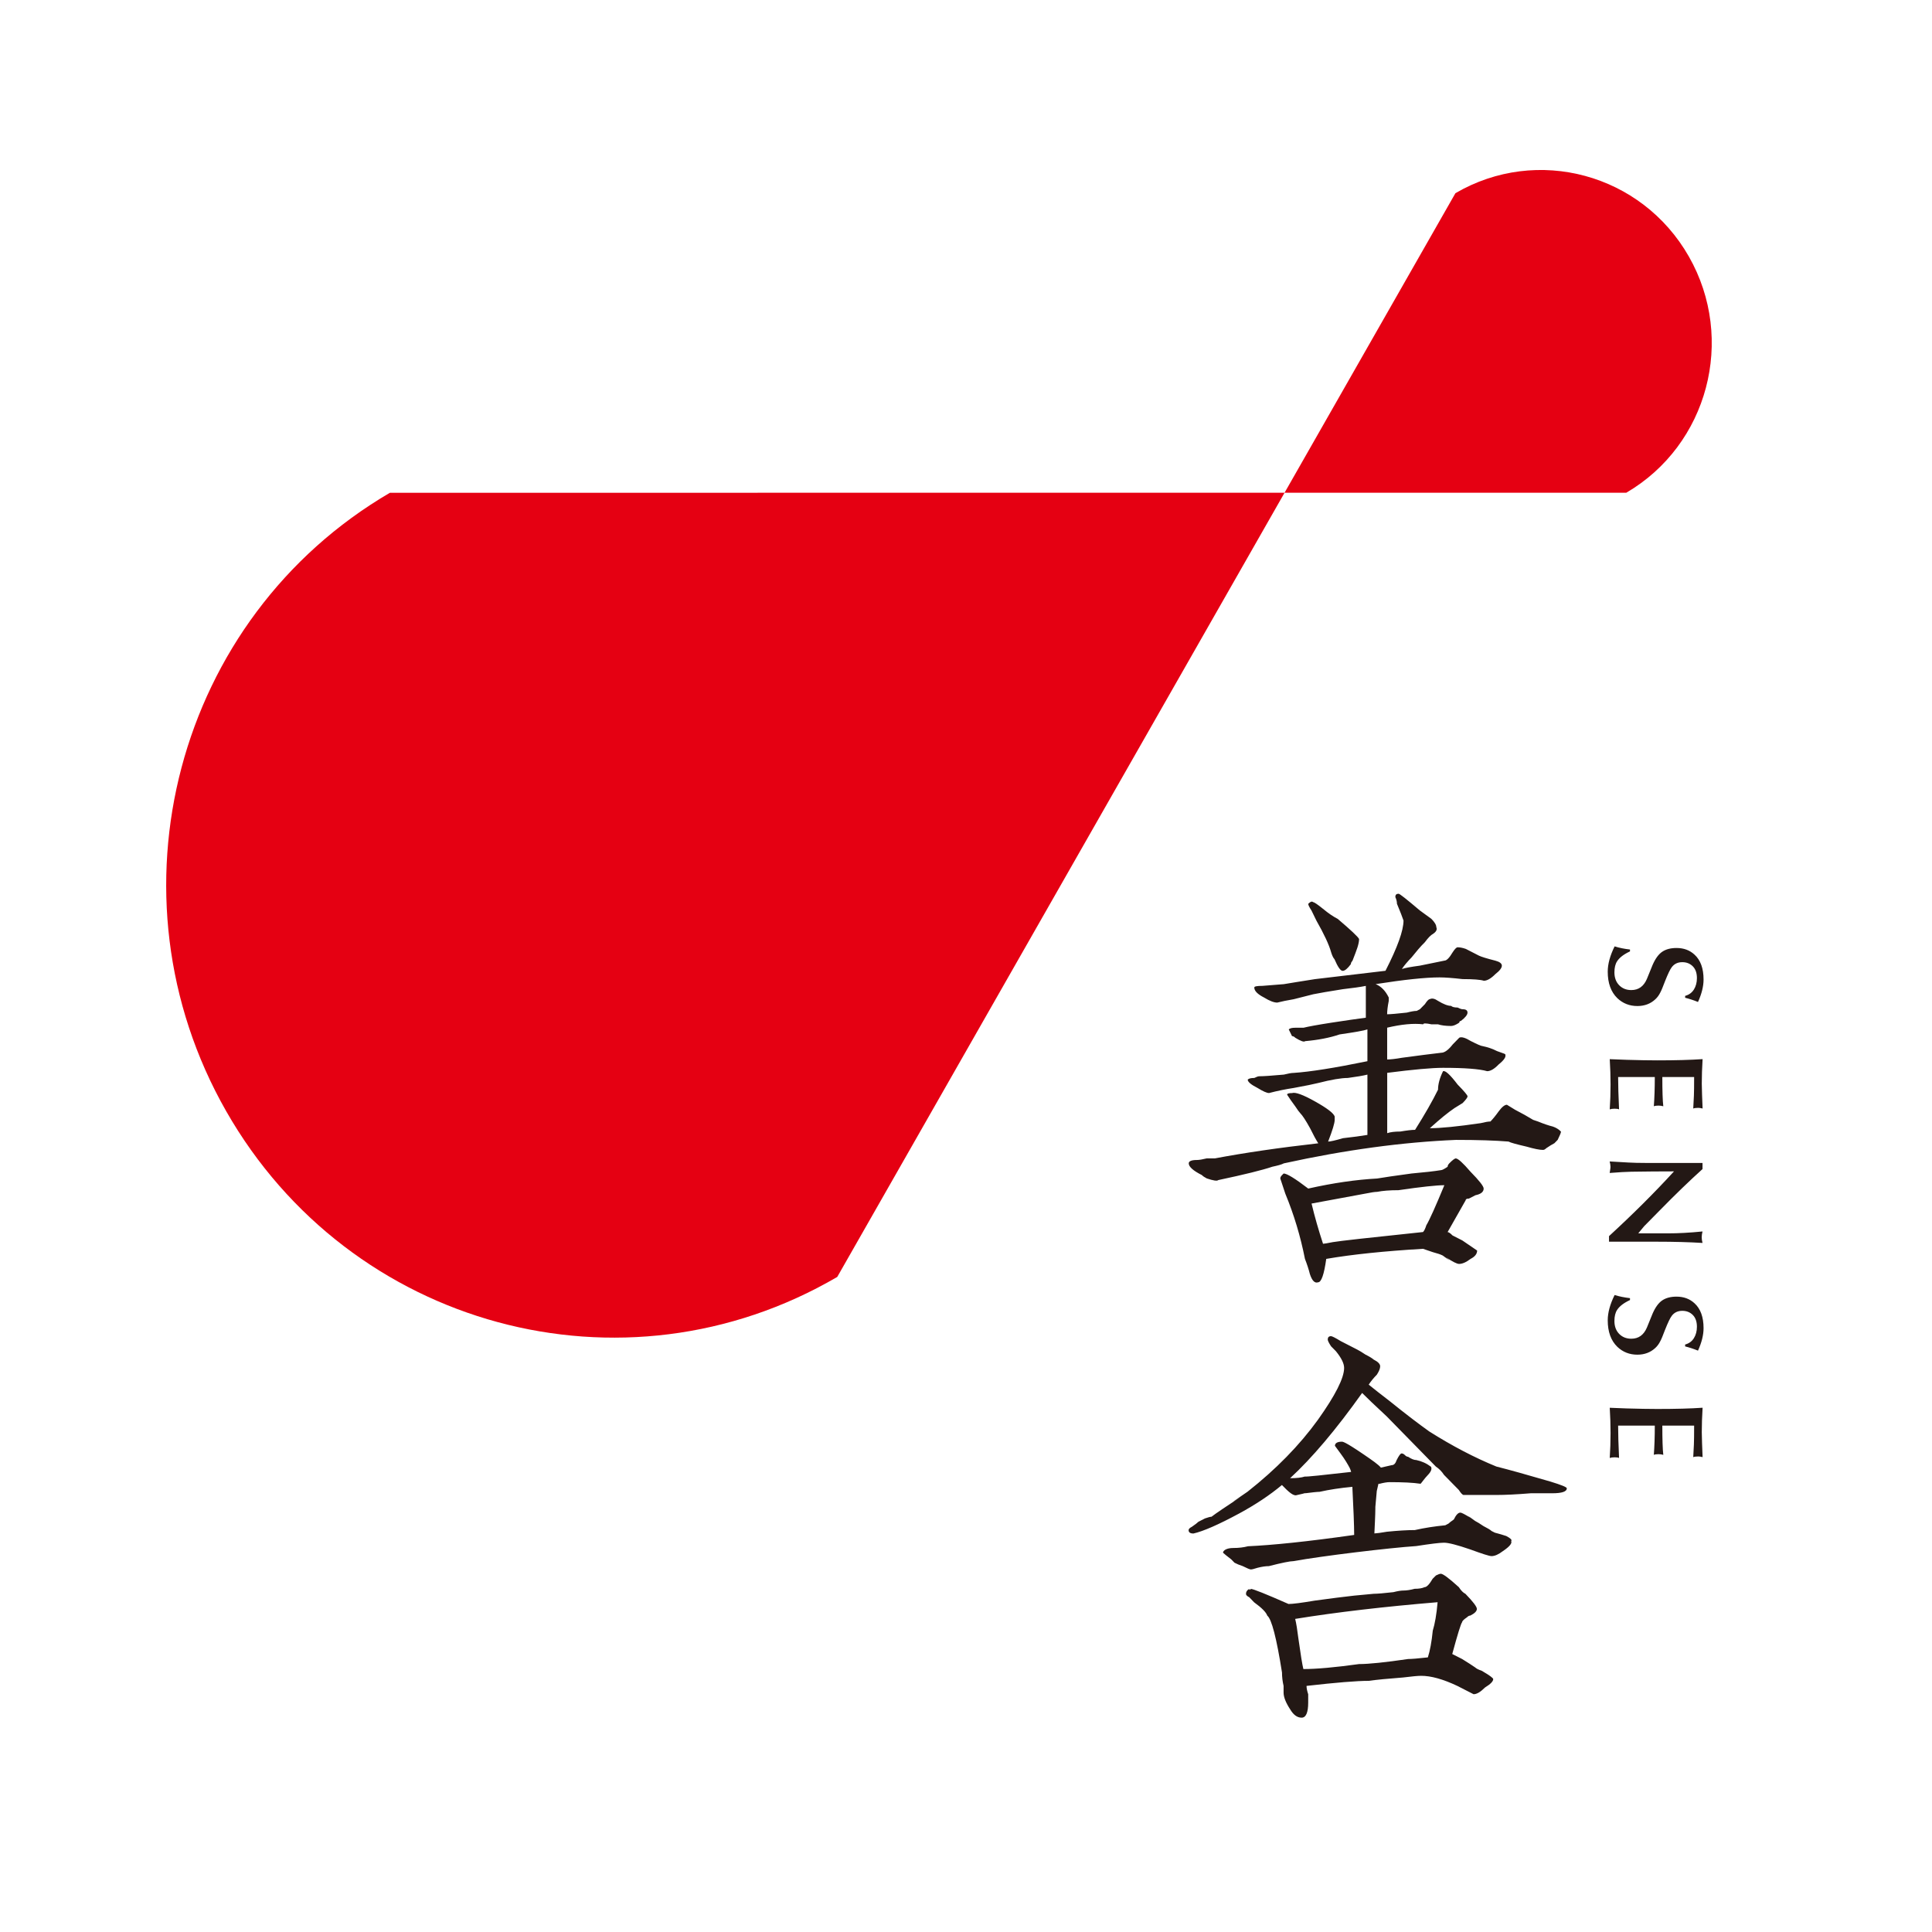 <?xml version="1.0" encoding="utf-8"?>
<!-- Generator: Adobe Illustrator 24.3.0, SVG Export Plug-In . SVG Version: 6.00 Build 0)  -->
<svg version="1.1" id="レイヤー_1" xmlns="http://www.w3.org/2000/svg" xmlns:xlink="http://www.w3.org/1999/xlink" x="0px"
	 y="0px" viewBox="0 0 500 500" style="enable-background:new 0 0 500 500;" xml:space="preserve">
<style type="text/css">
	.st0{fill-rule:evenodd;clip-rule:evenodd;fill:#E50012;}
	.st1{fill-rule:evenodd;clip-rule:evenodd;fill:#231815;}
</style>
<path class="st0" d="M100.91,127.53c-55.37,32.35-74.34,104.01-42.37,160.05c31.97,56.04,102.77,75.24,158.14,42.89L376.66,50
	c21.15-12.36,48.2-5.03,60.41,16.38c12.21,21.41,4.97,48.78-16.19,61.14L100.91,127.53z"/>
<path class="st1" d="M421.84,245.73v0.49c-1.61,0.75-2.72,1.6-3.33,2.55c-0.47,0.72-0.7,1.68-0.7,2.87c0,1.38,0.41,2.49,1.22,3.33
	c0.82,0.84,1.87,1.26,3.15,1.26c1.87,0,3.21-0.96,4.03-2.87c0.35-0.89,0.84-2.09,1.47-3.61c0.72-1.66,1.56-2.81,2.52-3.45
	c0.96-0.64,2.18-0.96,3.68-0.96c1.87,0,3.42,0.57,4.66,1.72c1.56,1.42,2.34,3.57,2.34,6.44c0,1.75-0.48,3.69-1.44,5.81
	c-1.17-0.47-2.27-0.83-3.33-1.09v-0.49c0.98-0.26,1.73-0.8,2.26-1.63c0.52-0.83,0.79-1.82,0.79-2.96c0-1.33-0.36-2.35-1.07-3.06
	c-0.71-0.71-1.62-1.07-2.71-1.07c-1.17,0-2.08,0.43-2.73,1.3c-0.42,0.54-0.99,1.73-1.72,3.57c-0.58,1.54-1,2.55-1.26,3.01
	c-0.35,0.7-0.78,1.28-1.3,1.75c-1.24,1.15-2.78,1.72-4.62,1.72c-2.03,0-3.76-0.68-5.18-2.03c-1.66-1.61-2.49-3.9-2.49-6.86
	c0-1.99,0.6-4.17,1.78-6.55C419.05,245.3,420.37,245.57,421.84,245.73L421.84,245.73z M349.68,380.93
	c-0.12-0.43-0.26-0.79-0.41-1.09c-0.52-0.96-1.2-2.15-2.36-3.71l-1.43-1.95c0-0.68,0.62-1.07,1.76-1.07c0.24,0,0.7-0.1,5.61,3.25
	c2.38,1.62,3.93,2.71,4.52,3.46c0.88-0.19,1.82-0.41,2.81-0.64c0.56,0,0.99-0.44,1.27-1.31c0.58-1.14,0.99-1.72,1.28-1.72
	c0.27,0,0.56,0.13,0.85,0.42c0.27,0.29,0.56,0.44,0.83,0.44c0.85,0.57,1.55,0.85,2.13,0.85c1.41,0.3,2.67,0.87,3.81,1.74
	c0.28,0.57,0,1.29-0.85,2.16c-0.84,0.87-1.56,1.95-1.85,2.24c-1.97-0.3-4.66-0.42-8.05-0.42c-0.58,0-1.43,0.13-2.55,0.42l-0.31,0.01
	l-0.43,1.85l-0.37,4.14c0,0.28,0,0.43,0,0.43c0,1.46-0.18,4.89-0.25,6.42c0.6-0.02,1.69-0.17,3.26-0.44
	c2.82-0.28,5.23-0.43,7.2-0.43c2.55-0.57,5.07-0.96,7.89-1.24c0,0,0.29-0.15,0.85-0.45c0.58-0.57,1.1-0.79,1.38-1.09
	c0.56-1.16,1.12-1.74,1.68-1.74c0.29,0,1.14,0.44,2.55,1.31c-1.12-0.87-0.71-0.59,1.26,0.85c0.57,0.3,1.28,0.72,2.13,1.31
	c1.12,0.57,1.83,1,2.12,1.29c0,0,0.27,0.15,0.85,0.43c1.12,0.29,2.11,0.59,2.96,0.87c1.12,0.59,1.56,1.02,1.27,1.31
	c0.29,0.57-0.42,1.44-2.12,2.58c-1.14,0.87-2.11,1.31-2.96,1.31c-0.58,0-2.4-0.59-5.51-1.73c-3.38-1.16-5.64-1.74-6.78-1.74
	c-1.12,0-3.53,0.3-7.19,0.87c-6.96,0.46-24.35,2.55-31.78,3.9c-0.85,0-2.97,0.42-6.36,1.29c-0.85,0-1.83,0.15-2.97,0.44
	c-0.85,0.28-1.41,0.42-1.7,0.42c-0.27,0-0.98-0.3-2.12-0.87c-0.85-0.28-1.56-0.57-2.11-0.87c-0.29-0.28-0.56-0.57-0.85-0.87
	c-1.12-0.85-1.83-1.44-2.12-1.72c0-0.59,0.95-1.22,2.65-1.22c1.41,0,2.67-0.15,3.81-0.45c6.2-0.28,15.33-1.19,27.48-2.93
	c0-2.31-0.2-7.27-0.47-12.45c-3.11,0.29-5.95,0.72-8.48,1.29c-0.56,0-1.99,0.15-4.25,0.44c1.43-0.3,0.85-0.15-1.68,0.42
	c-0.85,0.3-2.14-0.88-3.82-2.62c-3.11,2.6-6.78,5.04-11.03,7.35c-5.37,2.9-9.31,4.62-11.86,5.2c-0.85,0-1.26-0.29-1.26-0.87
	c0-0.29,0.27-0.57,0.85-0.87c0.85-0.57,1.41-1.02,1.68-1.29c0.58-0.3,1.14-0.59,1.7-0.87c0.85-0.3,1.41-0.44,1.7-0.44
	c1.12-0.87,3.67-2.58,7.63-5.19c-3.11,2.01-2.55,1.59,1.7-1.29c7.34-5.78,13.42-11.98,18.21-18.61c4.52-6.35,6.78-10.82,6.78-13.42
	c0-1.15-0.71-2.59-2.12-4.32c-0.27-0.3-0.7-0.72-1.27-1.29c-0.56-0.87-0.85-1.44-0.85-1.74c0-0.57,0.29-0.87,0.85-0.87
	c0.27,0,1.12,0.43,2.53,1.29c1.7,0.87,3.11,1.59,4.25,2.18c0.56,0.28,1.27,0.72,2.12,1.29c1.14,0.57,1.84,1.02,2.12,1.29
	c1.14,0.57,1.7,1.16,1.7,1.74c0,0.57-0.29,1.29-0.85,2.16c-0.85,0.87-1.56,1.74-2.12,2.6c1.41,1.14,3.26,2.59,5.51,4.32
	c3.94,3.18,7.34,5.78,10.16,7.79c5.93,3.75,11.73,6.78,17.37,9.08c3.4,0.86,8.05,2.16,13.98,3.89c2.84,0.87,4.25,1.44,4.25,1.74
	c0,0.87-1.26,1.29-3.81,1.29c-1.14,0-2.96,0-5.52,0c-3.67,0.3-6.63,0.44-8.89,0.44c-5.64,0-8.48,0-8.48,0
	c-0.27,0-0.7-0.44-1.26-1.31c-0.56-0.57-0.99-1-1.27-1.29c-0.58-0.57-1.41-1.44-2.55-2.6c-0.56-0.87-1.27-1.59-2.12-2.16
	c-3.11-3.17-7.34-7.5-12.71-12.98c-3.11-2.88-5.22-4.91-6.36-6.06c-6.78,9.53-13,16.87-18.64,22.06c1.7,0,2.97-0.15,3.81-0.43
	C338.28,382.2,342.27,381.77,349.68,380.93L349.68,380.93z M355.52,412.47c0.85,0,2.55-0.13,5.08-0.42
	c1.14-0.29,1.99-0.42,2.55-0.42c0.85,0,1.84-0.15,2.96-0.45c1.14,0,1.99-0.15,2.55-0.42c0.56,0,1.26-0.72,2.11-2.18
	c0.29-0.28,0.56-0.57,0.85-0.85c0.56-0.29,0.99-0.44,1.27-0.44c0.56,0,2.11,1.16,4.66,3.47c0.56,0.87,1.12,1.44,1.7,1.72
	c1.97,2.03,2.96,3.33,2.96,3.9c0,0.59-0.56,1.16-1.7,1.73c-0.29,0-0.56,0.15-0.85,0.44c-0.85,0.57-1.27,1-1.27,1.29
	c-0.29,0.28-1.14,3.03-2.55,8.22c0.56,0.29,1.41,0.72,2.55,1.29c1.41,0.87,2.53,1.59,3.38,2.18c0.29,0.28,0.85,0.57,1.7,0.87
	c1.97,1.14,2.97,1.86,2.97,2.16c0,0.57-0.7,1.29-2.12,2.16c-1.14,1.14-2.11,1.74-2.96,1.74c0,0-1.41-0.72-4.23-2.16
	c-3.69-1.74-6.78-2.6-9.33-2.6c-0.85,0-2.41,0.15-4.66,0.43c-3.96,0.3-6.93,0.59-8.9,0.87c-3.11,0-8.48,0.44-16.11,1.31
	c0,0.57,0.14,1.29,0.43,2.16c0,1.14,0,1.86,0,2.16c0,2.58-0.58,3.9-1.7,3.9c-1.14,0-2.12-0.72-2.97-2.16
	c-1.14-1.74-1.7-3.18-1.7-4.34c0-0.28,0-0.87,0-1.72c-0.27-1.16-0.41-2.33-0.41-3.47c-1.41-8.93-2.69-13.85-3.81-14.71
	c-0.29-0.87-1.41-2.01-3.4-3.45c-0.27-0.29-0.7-0.72-1.26-1.31c-0.56-0.28-0.85-0.57-0.85-0.87c0-0.57,0.29-0.99,0.85-1.29
	c0,0.3,0.14,0.3,0.42,0c0.58,0,3.81,1.29,9.74,3.9c1.14,0,3.4-0.3,6.78-0.87c4.25-0.57,7.63-1.02,10.18-1.29L355.52,412.47
	L355.52,412.47z M372.05,414.65c-13.83,1.15-26.12,2.58-36.86,4.32c0.29,1.14,0.56,2.88,0.85,5.19c0.56,4.04,0.99,6.65,1.27,7.79
	c3.4,0,8.21-0.43,14.41-1.29c2.55,0,6.78-0.44,12.71-1.31c0.85,0,2.55-0.13,5.1-0.42c0.56-1.74,0.98-4.04,1.27-6.92
	C371.34,420.26,371.78,417.81,372.05,414.65L372.05,414.65z M373.8,306.73c-1.97,0-5.94,0.42-11.88,1.29
	c-2.26,0-4.11,0.15-5.52,0.43c-0.56,0-1.56,0.15-2.97,0.44c-3.12,0.57-7.79,1.44-14,2.59c0.83,3.48,1.83,6.93,2.97,10.41
	c0.27,0,1.12-0.15,2.54-0.43c1.7-0.3,9.49-1.16,23.34-2.61c0.29-0.3,0.58-0.87,0.85-1.74C369.98,315.68,371.53,312.22,373.8,306.73
	L373.8,306.73z M383.97,307.6c0,0.85-0.71,1.44-2.12,1.72c-0.56,0.3-1.13,0.59-1.69,0.87c-0.58,0-0.85,0.15-0.85,0.44
	c0,0-1.56,2.74-4.67,8.23c0.27,0,0.71,0.3,1.27,0.87c1.14,0.57,1.99,1,2.55,1.3c2.54,1.74,3.82,2.61,3.82,2.61
	c0,0.87-0.58,1.59-1.7,2.16c-1.14,0.87-2.12,1.3-2.97,1.3c-0.56,0-1.7-0.57-3.4-1.72c1.43,1.14,1.14,1-0.83-0.45
	c-0.58-0.3-1.43-0.57-2.55-0.87c-0.85-0.28-1.7-0.57-2.56-0.87c-9.9,0.59-18.25,1.44-25.04,2.61c-0.56,4.05-1.27,6.06-2.12,6.06
	c-0.85,0.3-1.56-0.42-2.12-2.16c-0.29-1.16-0.71-2.46-1.27-3.9c-1.14-5.79-2.82-11.41-5.09-16.9c-0.29-0.87-0.72-2.16-1.29-3.9
	c0-0.3,0.14-0.57,0.44-0.87c0,0,0.13-0.15,0.42-0.43c0.85,0,2.97,1.3,6.37,3.9c6.5-1.46,12.44-2.31,17.82-2.6
	c1.7-0.3,4.67-0.72,8.91-1.3c3.4-0.3,5.94-0.59,7.64-0.87c0.29,0,0.85-0.3,1.7-0.87c0-0.3,0.15-0.57,0.42-0.87
	c0.85-0.87,1.41-1.29,1.7-1.29c0.56,0,1.84,1.15,3.82,3.46C382.85,305.56,383.97,307.01,383.97,307.6L383.97,307.6z M403.98,292.86
	c-0.56-0.59-1.26-1.02-2.11-1.31c-1.14-0.28-2.41-0.72-3.82-1.3c-0.85-0.3-1.27-0.43-1.27-0.43c-1.43-0.87-2.97-1.74-4.67-2.61
	c-1.41-0.87-2.12-1.3-2.12-1.3c-0.58,0-1.29,0.57-2.14,1.72c-0.83,1.17-1.56,2.03-2.12,2.61c-0.56,0-1.41,0.15-2.53,0.43
	c-5.96,0.87-10.34,1.31-13.16,1.31c2.55-2.31,4.67-4.05,6.37-5.2c0,0,0.71-0.44,2.12-1.31c0.85-0.87,1.27-1.44,1.27-1.74
	c0-0.28-0.85-1.3-2.55-3.03c-1.97-2.59-3.24-3.76-3.8-3.46c-0.85,1.74-1.29,3.33-1.29,4.77c-1.41,2.88-3.39,6.34-5.94,10.39
	c-0.85,0-2.12,0.15-3.82,0.44c-1.41,0-2.53,0.13-3.39,0.42c0-4.33,0-9.54,0-15.61c6.79-0.87,11.59-1.3,14.43-1.3
	c5.65,0,9.47,0.3,11.44,0.87c0.85,0,1.85-0.57,2.97-1.74c1.43-1.15,1.99-2.01,1.7-2.59c0.29,0-0.42-0.3-2.12-0.87
	c-1.14-0.59-2.41-1.02-3.82-1.31c-0.29,0-1.27-0.43-2.97-1.29c-1.41-0.87-2.41-1.15-2.97-0.87c0,0-0.56,0.57-1.7,1.74
	c-1.13,1.44-2.12,2.16-2.97,2.16c-2.55,0.3-5.94,0.72-10.18,1.3c-1.7,0.3-2.97,0.44-3.82,0.44v-8.23c3.68-0.87,6.79-1.17,9.33-0.87
	c0-0.3,0.71-0.3,2.12,0c0.85,0,1.43,0,1.7,0c0.85,0.28,1.99,0.43,3.4,0.43c0.56,0,1.27-0.3,2.12-0.87c0-0.28,0.15-0.43,0.41-0.43
	c1.14-0.87,1.71-1.59,1.71-2.16c0-0.59-0.42-0.87-1.27-0.87c-0.29,0-0.71-0.15-1.29-0.44c-0.83,0-1.41-0.15-1.68-0.43
	c-0.85,0-1.99-0.44-3.4-1.3c-0.85-0.59-1.56-0.74-2.12-0.44c-0.29,0-0.71,0.44-1.27,1.3c-0.29,0.3-0.71,0.72-1.29,1.31
	c-0.56,0.28-0.83,0.43-0.83,0.43c-0.59,0-1.43,0.15-2.56,0.44c-2.55,0.28-4.23,0.43-5.09,0.43c0-0.87,0.13-2.02,0.42-3.46
	c0-0.59,0-0.87,0-0.87c-0.85-1.74-1.97-2.9-3.39-3.47c7.35-1.15,12.87-1.74,16.55-1.74c1.41,0,3.39,0.15,5.94,0.44
	c2.82,0,4.67,0.15,5.5,0.43c0.85,0,1.85-0.57,2.99-1.72c1.12-0.87,1.68-1.59,1.68-2.18c0-0.57-0.56-1-1.68-1.3
	c-2.26-0.57-3.69-1.02-4.25-1.3c-0.56-0.3-1.7-0.87-3.39-1.74c-0.85-0.3-1.56-0.42-2.14-0.42c-0.27,0-0.71,0.42-1.27,1.29
	c-0.85,1.44-1.56,2.16-2.12,2.16c-1.41,0.3-3.53,0.72-6.37,1.3c-2.26,0.3-3.82,0.59-4.65,0.87c0.56-0.87,1.41-1.87,2.53-3.03
	c1.41-1.74,2.26-2.74,2.56-3.03c0.27-0.3,0.56-0.57,0.85-0.87c0.85-1.15,1.56-1.87,2.12-2.16c0.85-0.57,1.12-1.15,0.85-1.74
	c0-0.57-0.43-1.3-1.29-2.16c0,0-0.98-0.72-2.97-2.16c-3.39-2.88-5.23-4.33-5.5-4.33c-0.58,0-0.85,0.28-0.85,0.85
	c0.27,0.59,0.42,1.16,0.42,1.74c0.85,2.03,1.41,3.48,1.7,4.35c0,2.59-1.56,6.93-4.67,13c-4.8,0.57-10.88,1.29-18.25,2.16
	c-3.68,0.57-6.36,1.02-8.06,1.3c0,0-1.83,0.15-5.52,0.44c-1.41,0-2.12,0.13-2.12,0.43c0,0.87,0.85,1.74,2.55,2.6
	c1.41,0.87,2.54,1.3,3.39,1.3c1.14-0.3,2.55-0.57,4.26-0.87c2.26-0.57,3.95-1.02,5.09-1.29c1.41-0.3,3.97-0.72,7.64-1.31
	c2.54-0.28,4.53-0.57,5.94-0.85c0,1.72,0,4.47,0,8.23c-2.26,0.3-5.23,0.72-8.91,1.29c-3.67,0.57-6.08,1.02-7.22,1.31
	c-0.56,0-1.27,0-2.12,0c-0.85,0-1.41,0.13-1.7,0.43c0.29,0.57,0.58,1.15,0.85,1.74c0.29,0,0.58,0.15,0.85,0.43
	c1.41,0.87,2.26,1.16,2.55,0.87c3.39-0.3,6.36-0.87,8.91-1.74c3.96-0.57,6.37-1,7.2-1.3v8.23c-8.47,1.74-14.85,2.75-19.08,3.03
	c-0.58,0-1.41,0.15-2.55,0.44c-3.11,0.28-5.23,0.43-6.36,0.43c-0.29,0-0.72,0.15-1.29,0.44c-0.85,0-1.41,0.13-1.7,0.43
	c0,0.57,0.85,1.3,2.55,2.16c1.41,0.87,2.41,1.31,2.97,1.31c2.26-0.59,4.38-1.01,6.37-1.31c3.11-0.57,5.23-1,6.36-1.29
	c3.4-0.87,5.94-1.3,7.64-1.3c2.26-0.3,3.97-0.59,5.09-0.87v15.61c-1.68,0.28-3.82,0.57-6.35,0.85c-1.99,0.59-3.26,0.87-3.82,0.87
	c1.12-2.88,1.7-4.77,1.7-5.62c0-0.59,0-0.87,0-0.87c-0.29-0.87-1.99-2.16-5.1-3.9c-3.1-1.74-5.09-2.46-5.94-2.16
	c-0.85,0-1.27,0.13-1.27,0.43c0.56,0.87,1.27,1.89,2.12,3.03c0.56,0.87,0.99,1.44,1.27,1.74c0.58,0.57,1.43,1.87,2.55,3.9
	c0.85,1.74,1.56,3.03,2.12,3.9c-10.18,1.15-19.09,2.46-26.73,3.9c-0.29,0-1,0-2.12,0c-1.14,0.28-1.99,0.42-2.55,0.42
	c-1.41,0-2.12,0.3-2.12,0.87c0,0.87,1.12,1.89,3.39,3.03c0.29,0.3,0.7,0.57,1.28,0.87c1.68,0.57,2.68,0.72,2.97,0.43
	c6.79-1.44,11.44-2.59,14-3.46c1.41-0.3,2.41-0.57,2.97-0.87c15.85-3.48,30.69-5.49,44.56-6.07c5.67,0,10.19,0.15,13.58,0.43
	c0.56,0.3,2.12,0.72,4.67,1.31c1.97,0.57,3.38,0.85,4.24,0.85c0.29,0,0.56-0.13,0.85-0.43c0.85-0.57,1.55-1.02,2.12-1.3
	c0.29-0.3,0.58-0.59,0.85-0.87C403.69,293.86,403.98,293.14,403.98,292.86L403.98,292.86z M351.73,243.01
	c0,0.59-0.15,1.31-0.42,2.18c-0.29,0.85-0.71,2.01-1.29,3.46c-0.27,0.3-0.42,0.57-0.42,0.87c-0.85,1.15-1.56,1.74-2.12,1.74
	c-0.56,0-1.26-1.02-2.12-3.03c-0.29-0.3-0.58-0.87-0.85-1.74c-0.56-2.03-1.85-4.77-3.82-8.23c-0.29-0.59-0.71-1.46-1.27-2.61
	c-0.58-0.87-0.85-1.44-0.85-1.74c0.56-0.57,0.98-0.72,1.27-0.43c0.29,0,1.12,0.57,2.55,1.72c1.41,1.17,2.68,2.03,3.82,2.61
	C349.61,240.7,351.45,242.44,351.73,243.01L351.73,243.01z M438.44,278.73h-8.23c0,3.6,0.08,6.12,0.25,7.57
	c-0.42-0.12-0.84-0.17-1.26-0.17c-0.51,0-0.91,0.06-1.19,0.17c0.16-2.12,0.25-4.65,0.25-7.57h-9.49c0,2.1,0.08,4.89,0.24,8.37
	c-0.26-0.12-0.64-0.17-1.15-0.17c-0.51,0-0.94,0.06-1.26,0.17c0.14-2.1,0.21-4.25,0.21-6.44c0-2.12-0.07-4.31-0.21-6.55
	c1.66,0.07,3.12,0.13,4.38,0.17c3.11,0.09,5.74,0.14,7.92,0.14c4.81,0,8.72-0.11,11.73-0.32c-0.14,2.29-0.21,4.4-0.21,6.34
	c0,0.61,0.02,1.57,0.07,2.87c0.07,1.77,0.12,2.96,0.14,3.57c-0.47-0.12-0.84-0.17-1.12-0.17c-0.56,0-0.99,0.06-1.3,0.17l0.17-3.29
	C438.42,282.71,438.44,281.08,438.44,278.73L438.44,278.73z M426.01,300.97h4.76c2.22,0,5.5,0,9.84,0c0,0.35,0,0.62,0,0.81
	c0,0.16,0,0.41,0,0.77c-3.41,3.08-7.1,6.64-11.06,10.69l-4.07,4.13c-0.28,0.32-0.78,0.92-1.5,1.82h7.77c2.61,0,5.57-0.16,8.86-0.49
	c-0.14,0.56-0.21,1.06-0.21,1.5c0,0.42,0.07,0.91,0.21,1.47c-3.46-0.21-7.4-0.32-11.84-0.32c-0.7,0-2.21,0-4.52,0
	c-2.34,0-3.79,0-4.38,0c-0.26,0-0.82,0-1.68,0c-0.89,0-1.48,0-1.78,0c0-0.33,0-0.56,0-0.7c0-0.17,0-0.41,0-0.74
	c6.17-5.67,11.78-11.25,16.82-16.76c-3.53,0-7.21,0.03-11.04,0.09c-1.28,0.02-3.16,0.13-5.61,0.32c0-0.07,0.04-0.31,0.11-0.7
	c0.07-0.4,0.1-0.69,0.1-0.88c0-0.37-0.07-0.84-0.21-1.4l4.87,0.28C422.67,300.93,424.19,300.97,426.01,300.97L426.01,300.97z
	 M421.84,335.96v0.49c-1.61,0.75-2.72,1.6-3.33,2.55c-0.47,0.72-0.7,1.68-0.7,2.87c0,1.38,0.41,2.49,1.22,3.33
	c0.82,0.84,1.87,1.26,3.15,1.26c1.87,0,3.21-0.96,4.03-2.87c0.35-0.89,0.84-2.09,1.47-3.61c0.72-1.66,1.56-2.81,2.52-3.45
	c0.96-0.64,2.18-0.96,3.68-0.96c1.87,0,3.42,0.57,4.66,1.72c1.56,1.42,2.34,3.57,2.34,6.44c0,1.75-0.48,3.69-1.44,5.81
	c-1.17-0.47-2.27-0.83-3.33-1.09v-0.49c0.98-0.26,1.73-0.8,2.26-1.63c0.52-0.83,0.79-1.82,0.79-2.96c0-1.33-0.36-2.35-1.07-3.06
	c-0.71-0.71-1.62-1.07-2.71-1.07c-1.17,0-2.08,0.43-2.73,1.3c-0.42,0.54-0.99,1.73-1.72,3.57c-0.58,1.54-1,2.55-1.26,3.01
	c-0.35,0.7-0.78,1.28-1.3,1.75c-1.24,1.14-2.78,1.72-4.62,1.72c-2.03,0-3.76-0.68-5.18-2.03c-1.66-1.61-2.49-3.9-2.49-6.86
	c0-1.99,0.6-4.17,1.78-6.55C419.05,335.52,420.37,335.79,421.84,335.96L421.84,335.96z M438.44,368.95h-8.23
	c0,3.6,0.08,6.12,0.25,7.56c-0.42-0.12-0.84-0.17-1.26-0.17c-0.51,0-0.91,0.06-1.19,0.17c0.16-2.12,0.25-4.65,0.25-7.56h-9.49
	c0,2.1,0.08,4.89,0.24,8.37c-0.26-0.12-0.64-0.17-1.15-0.17c-0.51,0-0.94,0.06-1.26,0.17c0.14-2.1,0.21-4.25,0.21-6.44
	c0-2.12-0.07-4.31-0.21-6.55c1.66,0.07,3.12,0.13,4.38,0.17c3.11,0.09,5.74,0.14,7.92,0.14c4.81,0,8.72-0.11,11.73-0.32
	c-0.14,2.29-0.21,4.4-0.21,6.34c0,0.61,0.02,1.56,0.07,2.87c0.07,1.77,0.12,2.97,0.14,3.57c-0.47-0.12-0.84-0.17-1.12-0.17
	c-0.56,0-0.99,0.06-1.3,0.17l0.17-3.29C438.42,372.93,438.44,371.31,438.44,368.95z"/>
</svg>
